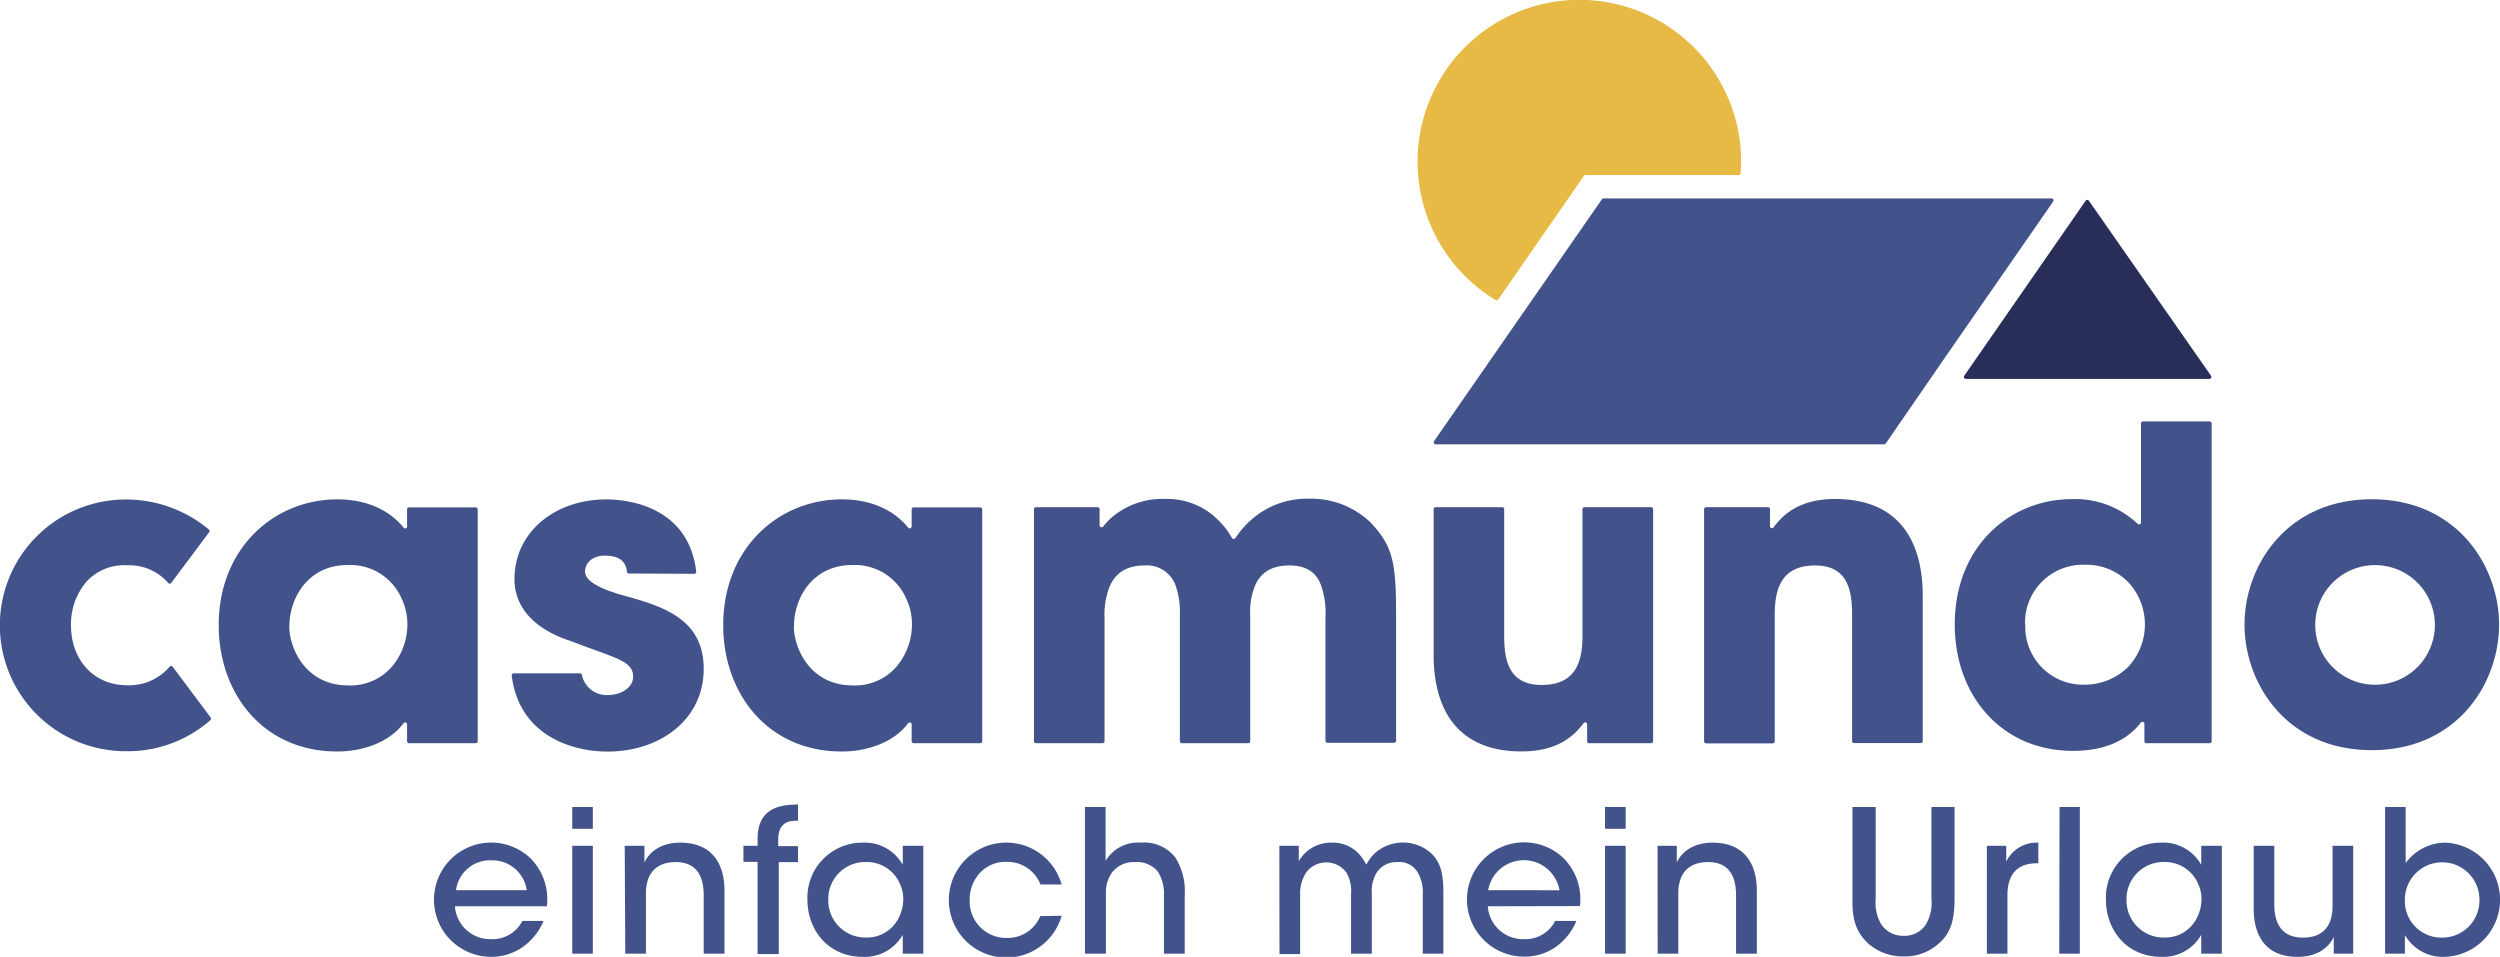 <svg xmlns="http://www.w3.org/2000/svg" viewBox="0 0 353.56 135.32">
    <path fill="#e6ba44" d="M211.89 42.35L224 24.88a.27.27 0 01.23-.12h21.66a.28.28 0 00.28-.27c0-.53.07-1.07.07-1.62a22.88 22.88 0 10-34.73 19.56.28.28 0 00.38-.08z"/>
    <path fill="#282e58" d="M294.96 28.39l-17.17 24.75a.29.29 0 00.23.45h34.44a.29.29 0 00.23-.45l-17.27-24.75a.28.28 0 00-.46 0z"/>
    <path fill="#42538c" d="M207.3 62.84h-4.25a.29.29 0 01-.24-.45l23.74-34.21a.27.27 0 01.23-.12h63.36a.28.28 0 01.23.44l-14.92 21.51-8.76 12.71a.29.29 0 01-.23.12H207.3zM67.27 105.11h-9.41a.29.29 0 01-.29-.28v-2.38a.28.28 0 00-.5-.17c-2 2.71-5.78 4-9.36 4-10.59 0-16.78-8.3-16.78-17.86 0-10.95 7.88-17.8 16.78-17.8 4.87 0 7.84 2.09 9.37 4a.27.27 0 00.49-.18v-2.4a.28.28 0 01.29-.28h9.41a.28.28 0 01.29.28v32.82a.29.29 0 01-.29.25zM40.91 88.57c0 3.07 2.29 8.36 8.3 8.36a7.71 7.71 0 007-3.73 9.2 9.2 0 001.38-4.27 8.59 8.59 0 00-.84-4.39 7.91 7.91 0 00-7.58-4.63c-5.71 0-8.24 4.81-8.24 8.6zm48.04-7.46a.28.28 0 01-.28-.24c-.09-.82-.45-2.29-3.1-2.29-2.11 0-2.83 1.33-2.83 2.23 0 1.5 2.47 2.53 5.11 3.31 5.66 1.56 11.67 3.25 11.67 10.46s-6.19 11.71-13.59 11.71c-5 0-12.5-2.23-13.56-10.74a.29.29 0 01.29-.32h9.37a.29.29 0 01.27.23 3.56 3.56 0 003.75 2.83c1.68 0 3.49-1 3.49-2.58 0-2.29-2.47-2.59-8.84-5.06-4.34-1.38-7.94-4.21-7.94-8.72 0-6.91 6-11.3 12.93-11.3 4.33 0 11.78 1.7 12.77 10.2a.28.28 0 01-.28.32zm49.68 24h-9.42a.29.29 0 01-.28-.28v-2.38a.28.28 0 00-.5-.17c-2 2.71-5.78 4-9.37 4-10.58 0-16.78-8.3-16.78-17.86 0-10.95 7.88-17.8 16.78-17.8 4.88 0 7.85 2.09 9.37 4a.28.28 0 00.5-.18v-2.4a.28.28 0 01.28-.28h9.42a.27.27 0 01.28.28v32.82a.28.28 0 01-.28.25zm-26.36-16.54c0 3.07 2.28 8.36 8.3 8.36a7.72 7.72 0 007-3.73 9.2 9.2 0 001.38-4.27 8.59 8.59 0 00-.84-4.39 7.92 7.92 0 00-7.58-4.63c-5.72 0-8.24 4.81-8.24 8.6zm34.2-16.84h8.76a.27.27 0 01.28.28v2.28a.29.29 0 00.51.18 8.52 8.52 0 011.54-1.57 11.1 11.1 0 017.28-2.34 10.18 10.18 0 017.63 3.18 10.93 10.93 0 011.77 2.36.28.28 0 00.47 0 12.82 12.82 0 012.16-2.51 11.85 11.85 0 018.18-3.06 12.12 12.12 0 018.78 3.36c3.12 3.31 3.61 5.54 3.61 12.94v17.94a.29.29 0 01-.29.28h-9.42a.29.29 0 01-.28-.28v-17.4a11.82 11.82 0 00-.66-4.69c-.6-1.57-1.86-2.71-4.45-2.71-2.77 0-4.15 1.26-4.81 2.77a9.55 9.55 0 00-.72 4.15v17.94a.29.29 0 01-.29.28h-9.38a.29.29 0 01-.28-.28V86.95a11.44 11.44 0 00-.6-4.15 4.31 4.31 0 00-4.39-2.83c-2.83 0-4.21 1.32-4.93 2.95a10.82 10.82 0 00-.73 4.45v17.46a.28.28 0 01-.28.28h-9.42a.29.29 0 01-.28-.28V72.01a.28.28 0 01.24-.28zm87.03 33.38h-8.75a.29.29 0 01-.29-.28v-2.39a.28.28 0 00-.5-.17c-1.26 1.67-3.53 4-8.76 4-11.31 0-12.45-9.14-12.45-13.65V72.01a.28.28 0 01.28-.28h9.42a.27.27 0 01.28.28v17.94c0 3.67.79 6.92 5.3 6.92 5 0 5.77-3.55 5.77-7V72.01a.28.28 0 01.28-.28h9.42a.28.28 0 01.29.28v32.82a.29.29 0 01-.29.28zm7.78-33.38h8.76a.27.27 0 01.28.28v2.39a.28.28 0 00.51.17c1.26-1.67 3.52-4 8.7-4 11.24 0 12.39 9.14 12.39 13.65v20.59a.29.29 0 01-.29.28h-9.41a.29.29 0 01-.29-.28V86.89c0-3.67-.78-6.92-5.23-6.92-4.93 0-5.71 3.55-5.71 7v17.88a.29.29 0 01-.29.28h-9.42a.29.29 0 01-.28-.28V72.01a.28.28 0 01.28-.28zm71.22 33.38h-8.94a.29.29 0 01-.29-.28v-2.46a.28.28 0 00-.5-.18c-1.22 1.56-3.82 4-9.6 4-10.1 0-16.72-7.82-16.72-17.86 0-11.31 8.06-17.74 16.54-17.74a12.83 12.83 0 019.32 3.49.28.28 0 00.48-.2v-14a.29.29 0 01.29-.28h9.42a.29.29 0 01.28.28v44.95a.29.29 0 01-.28.28zm-26.07-16.82a8.17 8.17 0 008.36 8.54 8.75 8.75 0 006.2-2.53 8.78 8.78 0 00-.12-12.09 8.32 8.32 0 00-6-2.34 8.19 8.19 0 00-8.48 8.36zm31 0c0-8.12 5.84-17.68 18-17.68s18 9.56 18 17.74-5.83 17.74-18 17.74-18-9.56-18-17.74zm10 .12a8.46 8.46 0 100-.06zM24.42 94.29a.28.28 0 00-.44 0 7.48 7.48 0 01-6 2.62c-4.75 0-7.94-3.61-7.94-8.48a9.23 9.23 0 012.17-6.14 7.17 7.17 0 015.77-2.34 7.28 7.28 0 015.81 2.49.27.27 0 00.43 0l5.34-7.15a.28.28 0 000-.39 18.29 18.29 0 00-11.9-4.26 17.8 17.8 0 00.24 35.6 17.7 17.7 0 0011.87-4.41.29.29 0 000-.39zM64.34 128.17a5 5 0 005.13 4.65 4.72 4.72 0 004.4-2.58h3a8.48 8.48 0 01-3.09 3.79 7.7 7.7 0 01-4.34 1.29 8.08 8.08 0 115.61-13.91 8.22 8.22 0 012.29 6.76zm10.15-2.27a4.91 4.91 0 00-5-4.23 4.85 4.85 0 00-5 4.23zm6.44-11.77h2.91v3.08h-2.91zm0 5.49h2.91v15.25h-2.91zm7.42 0h2.79v2.35c.73-1.56 2.44-2.83 5.16-2.8 4.87.06 6.16 3.59 6.16 6.76v8.94h-2.94v-8.27c0-2.75-1.07-4.71-4-4.68s-4.17 1.82-4.17 4.45v8.5h-2.92zm18.79 2.27h-2v-2.27h2v-1c0-4.59 3.56-4.82 5.72-4.84v2.29c-1 0-2.8 0-2.8 2.69v.9h2.8v2.27h-2.72v13h-3zm23.44 12.98h-2.91v-2.67a6.16 6.16 0 01-5.66 3.12c-4.91 0-7.82-3.82-7.82-8.08a7.76 7.76 0 017.82-8.07 6.15 6.15 0 015.66 3.14v-2.69h2.91zm-13.44-7.58a5.24 5.24 0 005.33 5.3 5 5 0 004.73-3 5.73 5.73 0 00.54-2.27 5 5 0 00-.45-2.27 5.09 5.09 0 00-4.88-3.14 5.22 5.22 0 00-5.27 5.38zm33 2.22a8.13 8.13 0 110-4.43h-3a5 5 0 00-4.76-3.19 4.93 4.93 0 00-3.73 1.49 5.5 5.5 0 00-1.51 3.91 5.16 5.16 0 005.22 5.36 5 5 0 004.76-3.09zm3.3-15.38h2.92v7.62a5.32 5.32 0 015-2.58 5.57 5.57 0 014.88 2.13 8.92 8.92 0 011.31 5.24v8.33h-2.94v-8.19a5.78 5.78 0 00-.87-3.42 3.8 3.8 0 00-3.19-1.34 3.89 3.89 0 00-3.23 1.4 4.8 4.8 0 00-.92 2.94v8.61h-2.96zm27.49 5.49h2.75v2.16a5.26 5.26 0 014.62-2.61 5.08 5.08 0 013.93 1.63 8.51 8.51 0 011 1.48 6.6 6.6 0 011.09-1.51 6 6 0 018.13-.06c1.34 1.38 1.68 2.83 1.68 5.75v8.41h-2.92v-8.3a5.52 5.52 0 00-.84-3.39 3 3 0 00-2.71-1.26 3.33 3.33 0 00-2.95 1.46 5.08 5.08 0 00-.7 3.08v8.41h-2.94v-8.41a5.29 5.29 0 00-.62-3 3.53 3.53 0 00-5.77 0 5.44 5.44 0 00-.81 3.11v8.36h-2.92zm29.48 8.55a5 5 0 005.13 4.65 4.73 4.73 0 004.4-2.58h3a8.4 8.4 0 01-3.08 3.79 7.72 7.72 0 01-4.32 1.26 8.08 8.08 0 115.6-13.91 8.23 8.23 0 012.3 6.76zm10.14-2.27a5.12 5.12 0 00-10.09 0zm6.44-11.77h2.92v3.08h-2.92zm0 5.49h2.92v15.25h-2.92zm7.43 0h2.72v2.35c.73-1.56 2.44-2.83 5.15-2.8 4.88.06 6.17 3.59 6.17 6.76v8.94h-2.94v-8.27c0-2.75-1.07-4.71-4-4.68s-4.17 1.82-4.17 4.45v8.5h-2.92zm30.85-5.49v12.95a6.11 6.11 0 00.76 3.61 3.67 3.67 0 003.19 1.65 3.55 3.55 0 003.14-1.59 6 6 0 00.79-3.67v-12.95h3.27v12.95c0 2.74-.42 4.84-2.24 6.36a7.13 7.13 0 01-4.93 1.82 7.4 7.4 0 01-5-1.79c-2-1.83-2.3-3.87-2.27-6.39v-12.95zm15.72 5.49h2.74v2.24a4.76 4.76 0 014.54-2.69v2.92h-.19c-2.75 0-4.18 1.51-4.18 4.54v8.24h-2.91zm10.28-5.49h2.87v20.74h-2.91zm22.95 20.74h-2.91v-2.67a6.16 6.16 0 01-5.66 3.12c-4.91 0-7.82-3.82-7.82-8.08a7.76 7.76 0 017.82-8.07 6.15 6.15 0 015.66 3.14v-2.69h2.91zm-13.48-7.58a5.24 5.24 0 005.33 5.3 5 5 0 004.73-3 5.73 5.73 0 00.54-2.27 5 5 0 00-.45-2.27 5.09 5.09 0 00-4.88-3.14 5.22 5.22 0 00-5.27 5.38zm32.06 7.58h-2.75v-2.36c-.73 1.57-2.44 2.83-5.15 2.81-4.91 0-6.17-3.59-6.17-6.76v-8.94h2.91v8.27c0 2.74 1.07 4.71 4.07 4.71s4.17-1.85 4.17-4.46v-8.52h2.92zm4.51-20.74h2.91v7.93a7 7 0 015.61-2.89 8.08 8.08 0 01-.12 16.15 6.16 6.16 0 01-5.6-3.09v2.64h-2.8zm13.34 13.09a5.27 5.27 0 10-10.54 0 5.16 5.16 0 005.18 5.38 5.25 5.25 0 005.36-5.36z"/>
</svg>